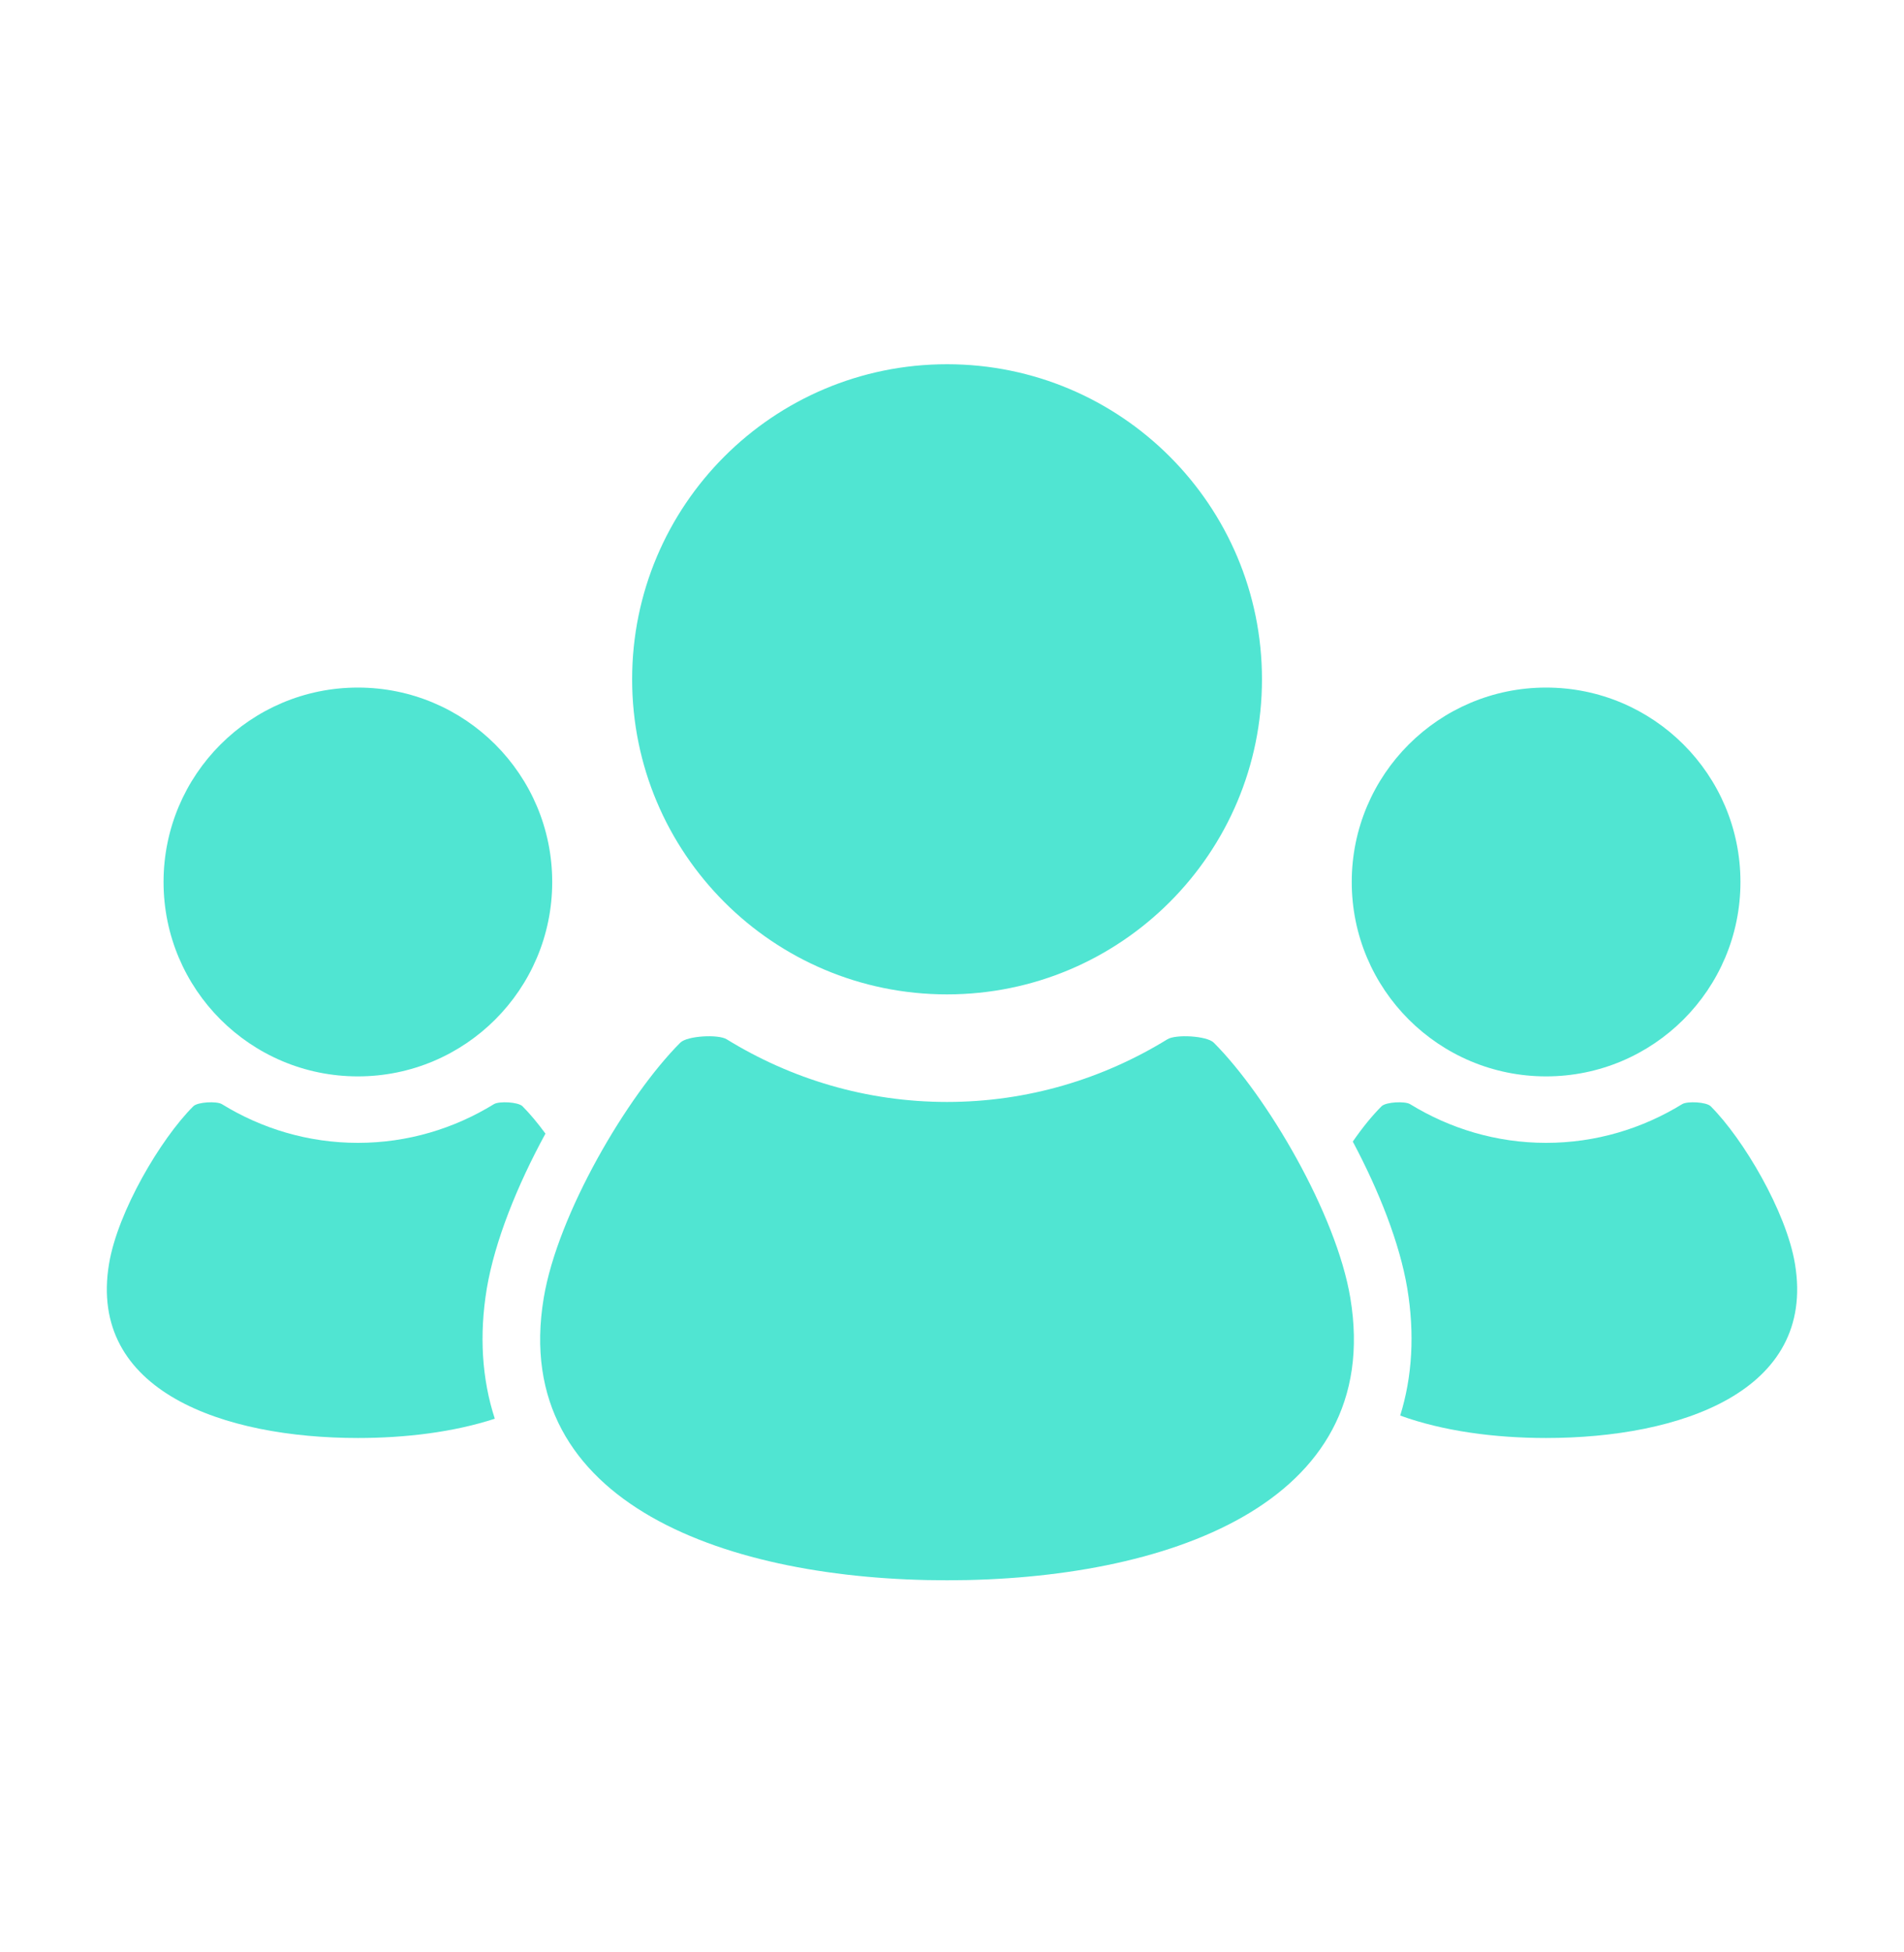 <svg width="40" height="41" viewBox="0 0 40 41" fill="none" xmlns="http://www.w3.org/2000/svg">
<g opacity="0.77">
<path d="M32.481 22.604C34.736 22.604 36.564 20.777 36.564 18.522C36.564 16.267 34.736 14.439 32.481 14.439C30.227 14.439 28.398 16.267 28.398 18.522C28.398 20.777 30.227 22.604 32.481 22.604Z" fill="#1CDDC5"/>
<path d="M37.709 26.539C37.527 25.445 36.623 23.915 35.939 23.232C35.849 23.141 35.447 23.12 35.338 23.188C34.506 23.699 33.529 24 32.481 24C31.434 24 30.457 23.699 29.625 23.188C29.516 23.12 29.114 23.141 29.024 23.232C28.832 23.423 28.624 23.677 28.42 23.973C28.971 25.009 29.407 26.11 29.565 27.058C29.722 28.008 29.671 28.907 29.416 29.727C30.321 30.055 31.405 30.198 32.481 30.198C35.287 30.198 38.158 29.225 37.709 26.539Z" fill="#1CDDC5"/>
<path d="M19.895 20.882C23.549 20.882 26.512 17.919 26.512 14.265C26.512 10.612 23.549 7.649 19.895 7.649C16.241 7.649 13.28 10.612 13.28 14.265C13.28 17.919 16.241 20.882 19.895 20.882Z" fill="#1CDDC5"/>
<path d="M25.498 21.895C25.354 21.752 24.702 21.716 24.525 21.825C23.176 22.655 21.593 23.141 19.895 23.141C18.198 23.141 16.614 22.655 15.266 21.825C15.089 21.716 14.437 21.752 14.293 21.895C13.182 23.005 11.718 25.487 11.423 27.256C10.697 31.613 15.351 33.186 19.895 33.186C24.44 33.186 29.095 31.613 28.368 27.256C28.073 25.487 26.609 23.005 25.498 21.895Z" fill="#1CDDC5"/>
<path d="M7.519 22.604C9.773 22.604 11.601 20.777 11.601 18.522C11.601 16.267 9.773 14.439 7.519 14.439C5.264 14.439 3.436 16.267 3.436 18.522C3.436 20.777 5.264 22.604 7.519 22.604Z" fill="#1CDDC5"/>
<path d="M10.227 27.058C10.395 26.062 10.867 24.89 11.459 23.806C11.294 23.581 11.129 23.384 10.977 23.232C10.887 23.141 10.485 23.12 10.375 23.188C9.544 23.699 8.567 24 7.519 24C6.471 24 5.494 23.699 4.663 23.188C4.554 23.12 4.151 23.141 4.061 23.232C3.375 23.915 2.473 25.445 2.291 26.539C1.842 29.225 4.713 30.198 7.519 30.198C8.52 30.198 9.531 30.075 10.395 29.793C10.123 28.956 10.065 28.036 10.227 27.058Z" fill="#1CDDC5"/>
</g>
</svg>
